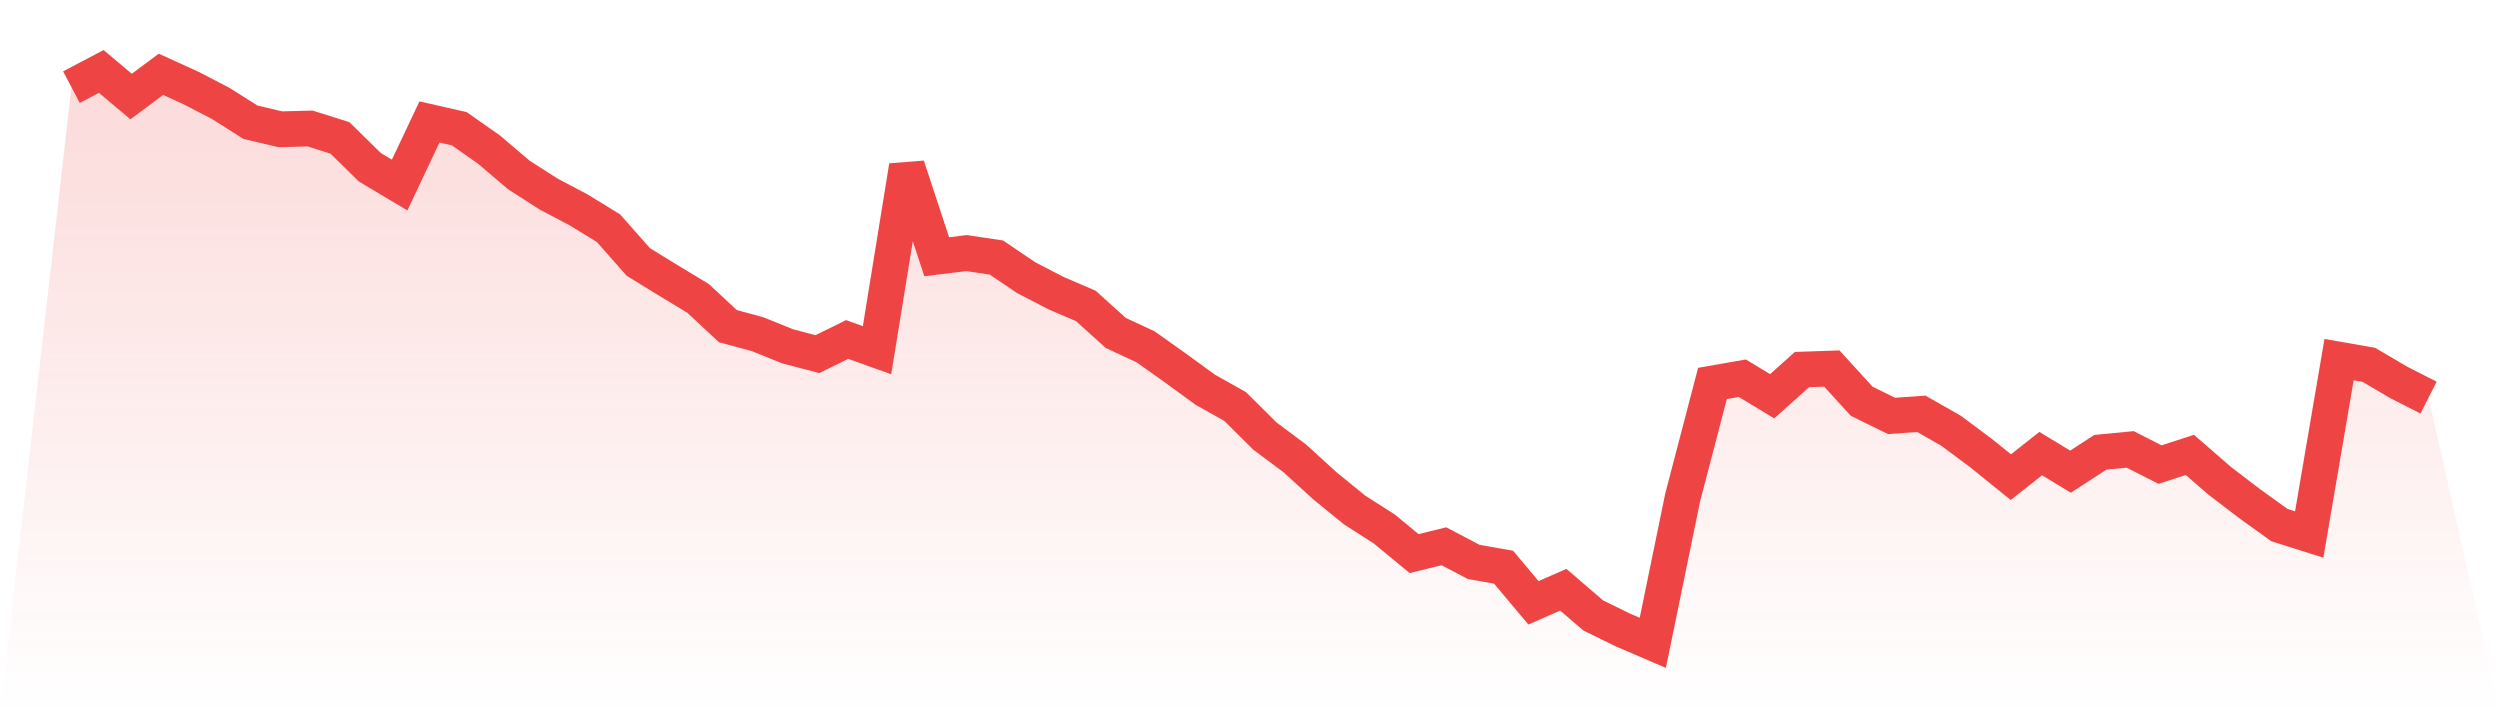 <svg viewBox="0 0 140 40" xmlns="http://www.w3.org/2000/svg">
<defs>
<linearGradient id="gradient" x1="0" x2="0" y1="0" y2="1">
<stop offset="0%" stop-color="#ef4444" stop-opacity="0.2"/>
<stop offset="100%" stop-color="#ef4444" stop-opacity="0"/>
</linearGradient>
</defs>
<path d="M4,4.88 L4,4.88 L5.671,4 L7.342,5.407 L9.013,4.161 L10.684,4.923 L12.354,5.788 L14.025,6.844 L15.696,7.24 L17.367,7.196 L19.038,7.723 L20.709,9.365 L22.38,10.362 L24.051,6.829 L25.722,7.21 L27.392,8.383 L29.063,9.805 L30.734,10.875 L32.405,11.754 L34.076,12.781 L35.747,14.672 L37.418,15.698 L39.089,16.709 L40.759,18.263 L42.43,18.717 L44.101,19.392 L45.772,19.831 L47.443,19.011 L49.114,19.612 L50.785,9.306 L52.456,14.378 L54.127,14.173 L55.797,14.422 L57.468,15.551 L59.139,16.416 L60.81,17.134 L62.481,18.644 L64.152,19.421 L65.823,20.608 L67.494,21.825 L69.165,22.763 L70.835,24.42 L72.506,25.666 L74.177,27.19 L75.848,28.553 L77.519,29.623 L79.19,31.001 L80.861,30.591 L82.532,31.47 L84.203,31.764 L85.873,33.757 L87.544,33.024 L89.215,34.461 L90.886,35.282 L92.557,36 L94.228,27.864 L95.899,21.473 L97.57,21.18 L99.24,22.191 L100.911,20.696 L102.582,20.638 L104.253,22.47 L105.924,23.291 L107.595,23.174 L109.266,24.126 L110.937,25.372 L112.608,26.721 L114.278,25.402 L115.949,26.413 L117.62,25.328 L119.291,25.167 L120.962,26.017 L122.633,25.475 L124.304,26.926 L125.975,28.202 L127.646,29.404 L129.316,29.931 L130.987,20.139 L132.658,20.432 L134.329,21.415 L136,22.265 L140,40 L0,40 z" fill="url(#gradient)"/>
<path d="M4,4.88 L4,4.88 L5.671,4 L7.342,5.407 L9.013,4.161 L10.684,4.923 L12.354,5.788 L14.025,6.844 L15.696,7.24 L17.367,7.196 L19.038,7.723 L20.709,9.365 L22.38,10.362 L24.051,6.829 L25.722,7.21 L27.392,8.383 L29.063,9.805 L30.734,10.875 L32.405,11.754 L34.076,12.781 L35.747,14.672 L37.418,15.698 L39.089,16.709 L40.759,18.263 L42.43,18.717 L44.101,19.392 L45.772,19.831 L47.443,19.011 L49.114,19.612 L50.785,9.306 L52.456,14.378 L54.127,14.173 L55.797,14.422 L57.468,15.551 L59.139,16.416 L60.81,17.134 L62.481,18.644 L64.152,19.421 L65.823,20.608 L67.494,21.825 L69.165,22.763 L70.835,24.42 L72.506,25.666 L74.177,27.19 L75.848,28.553 L77.519,29.623 L79.19,31.001 L80.861,30.591 L82.532,31.47 L84.203,31.764 L85.873,33.757 L87.544,33.024 L89.215,34.461 L90.886,35.282 L92.557,36 L94.228,27.864 L95.899,21.473 L97.57,21.18 L99.24,22.191 L100.911,20.696 L102.582,20.638 L104.253,22.47 L105.924,23.291 L107.595,23.174 L109.266,24.126 L110.937,25.372 L112.608,26.721 L114.278,25.402 L115.949,26.413 L117.62,25.328 L119.291,25.167 L120.962,26.017 L122.633,25.475 L124.304,26.926 L125.975,28.202 L127.646,29.404 L129.316,29.931 L130.987,20.139 L132.658,20.432 L134.329,21.415 L136,22.265" fill="none" stroke="#ef4444" stroke-width="2"/>
</svg>